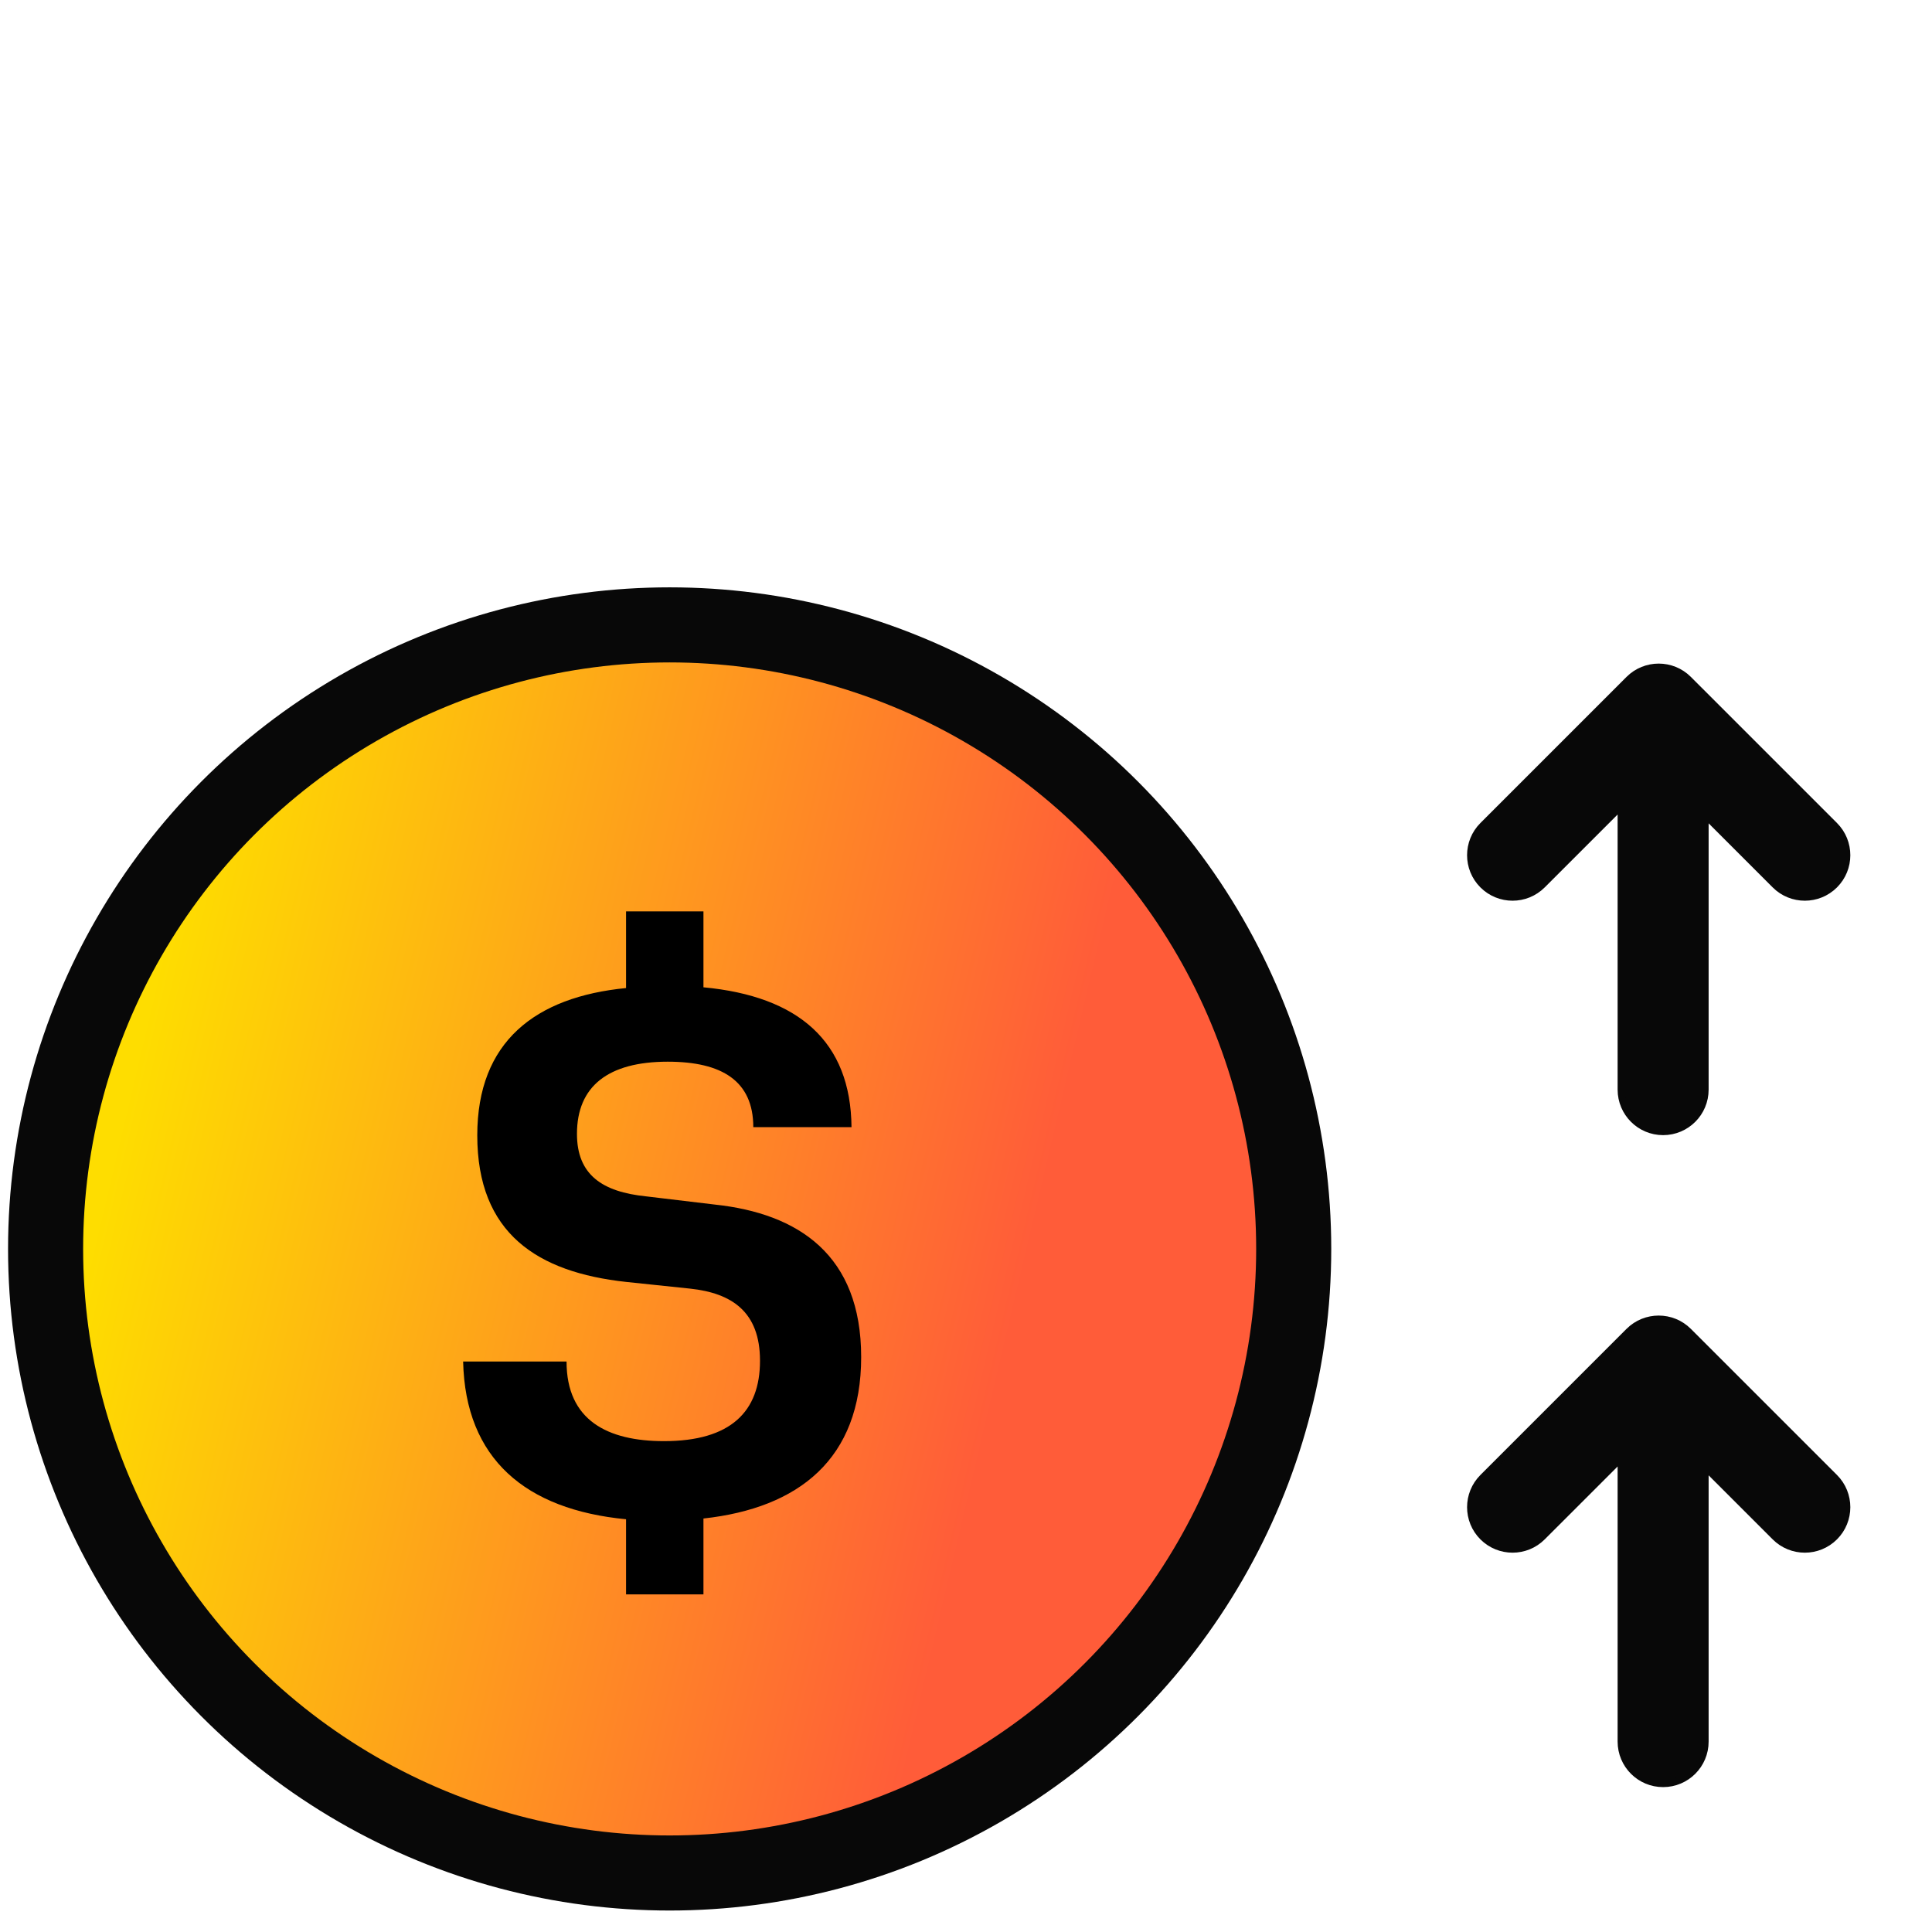 <svg width="85" height="85" viewBox="0 0 85 85" fill="none" xmlns="http://www.w3.org/2000/svg">
<circle cx="29.462" cy="54.948" r="27.456" fill="url(#paint0_linear_2949_919)" stroke="#080808" stroke-width="3.303"/>
<path d="M37.888 59.705C37.888 64.19 35.139 66.35 30.949 66.808V70.147H27.544V66.841C23.126 66.416 20.474 64.19 20.376 59.902H24.926C24.926 62.488 26.726 63.404 29.214 63.404C32.16 63.404 33.437 62.095 33.437 59.869C33.437 57.709 32.193 56.89 30.36 56.694L27.544 56.399C23.649 55.974 20.998 54.272 20.998 49.951C20.998 45.826 23.551 43.862 27.544 43.47V40.098H30.949V43.437C35.139 43.83 37.43 45.826 37.463 49.591H33.142C33.142 47.561 31.767 46.71 29.378 46.71C26.759 46.71 25.384 47.79 25.384 49.885C25.384 51.686 26.497 52.438 28.428 52.635L31.44 52.995C35.139 53.388 37.888 55.221 37.888 59.705Z" fill="black"/>
<path d="M71.317 35.477L71.317 47.939C71.317 48.963 72.147 49.793 73.17 49.793C74.194 49.793 75.024 48.963 75.024 47.939L75.024 35.865L78.095 38.936C78.818 39.66 79.992 39.66 80.716 38.936C81.439 38.213 81.439 37.039 80.716 36.315L74.286 29.886C73.563 29.163 72.389 29.163 71.665 29.886L65.236 36.315C64.513 37.039 64.513 38.213 65.236 38.936C65.96 39.66 67.134 39.66 67.857 38.936L71.317 35.477Z" fill="#080808" stroke="#080808" stroke-width="0.297"/>
<path d="M71.317 64.161L71.317 76.623C71.317 77.647 72.147 78.477 73.17 78.477C74.194 78.477 75.024 77.647 75.024 76.623L75.024 64.55L78.095 67.62C78.818 68.344 79.992 68.344 80.716 67.62C81.439 66.897 81.439 65.723 80.716 64.999L74.286 58.57C73.563 57.847 72.389 57.847 71.665 58.57L65.236 64.999C64.513 65.723 64.513 66.897 65.236 67.62C65.96 68.344 67.134 68.344 67.857 67.62L71.317 64.161Z" fill="#080808" stroke="#080808" stroke-width="0.297"/>
<defs>
<linearGradient id="paint0_linear_2949_919" x1="10.891" y1="25.841" x2="50.002" y2="35.074" gradientUnits="userSpaceOnUse">
<stop stop-color="#FEDD00"/>
<stop offset="1" stop-color="#FF5C39"/>
</linearGradient>
</defs>
</svg>
